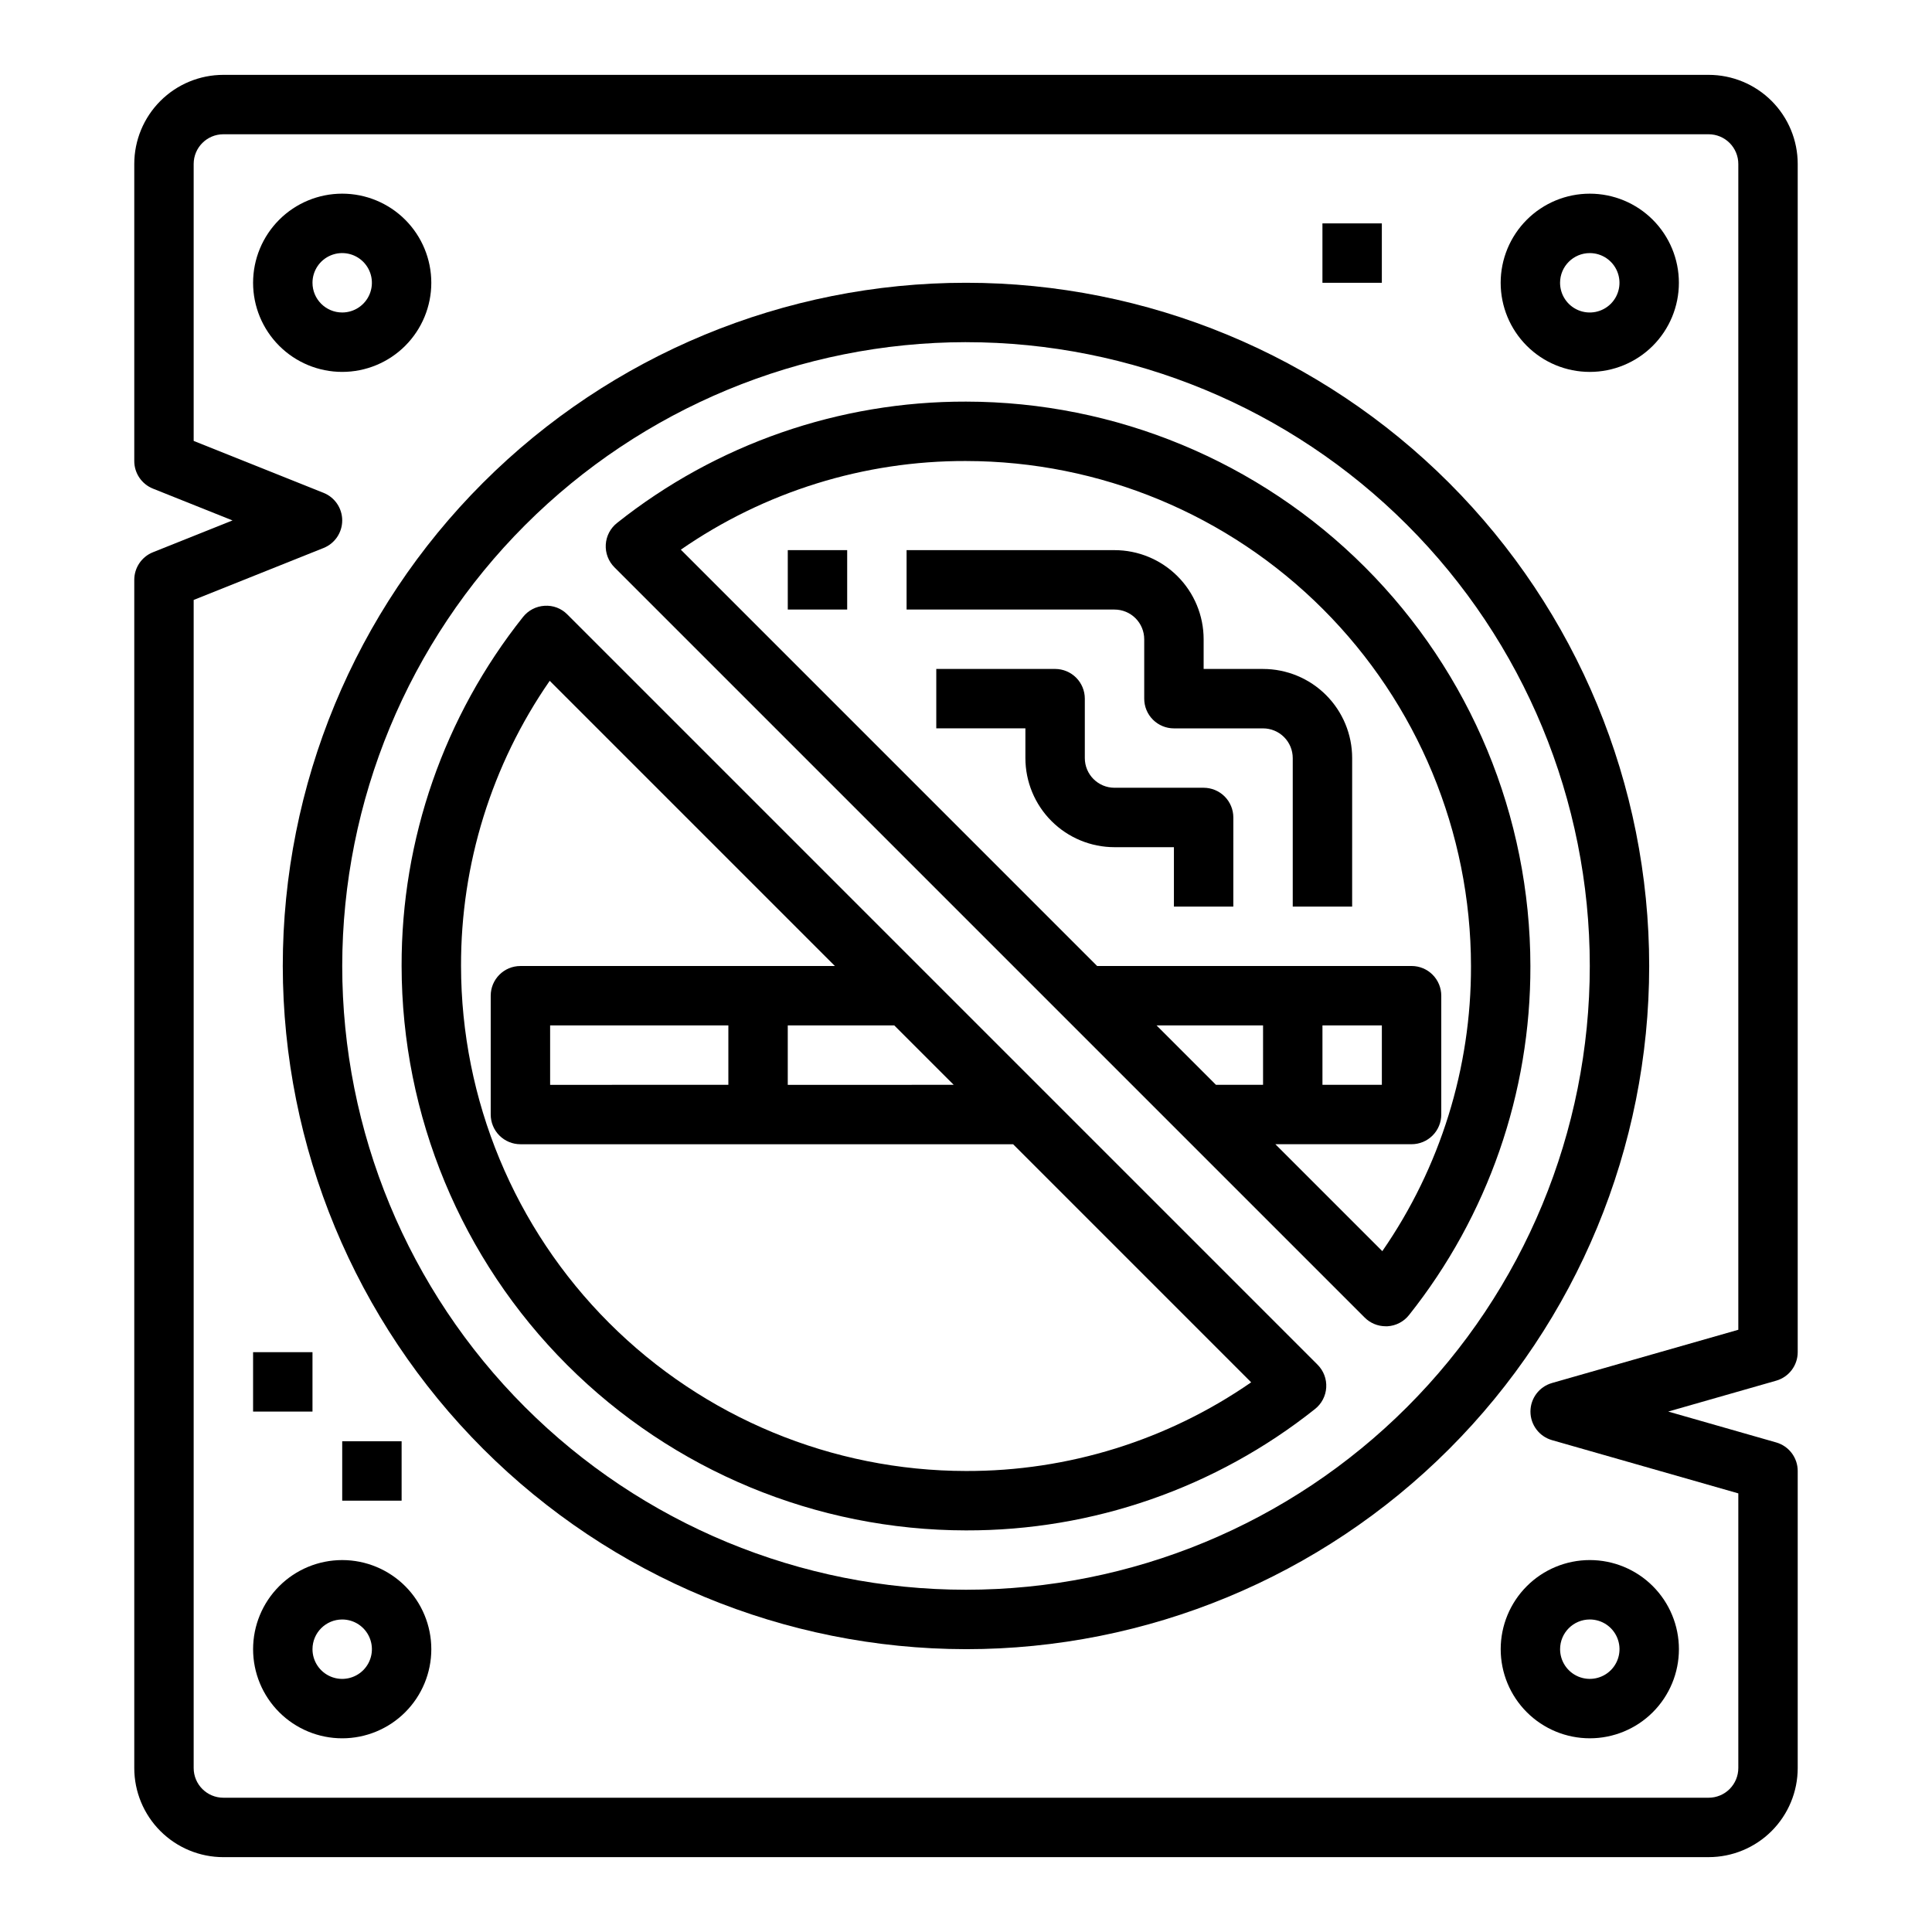 <?xml version="1.0" encoding="UTF-8"?>
<!-- Uploaded to: SVG Repo, www.svgrepo.com, Generator: SVG Repo Mixer Tools -->
<svg fill="#000000" width="800px" height="800px" version="1.1" viewBox="144 144 512 512" xmlns="http://www.w3.org/2000/svg">
 <g>
  <path d="m455.1 368.51v15.742h15.742l0.004-23.617c0-2.086-0.832-4.09-2.305-5.566-1.477-1.473-3.481-2.305-5.566-2.305h-23.617c-4.348 0-7.871-3.523-7.871-7.871v-15.746c0-2.086-0.832-4.09-2.309-5.566-1.477-1.473-3.477-2.305-5.566-2.305h-31.488v15.742h23.617v7.875c0 6.262 2.488 12.27 6.918 16.699 4.43 4.43 10.434 6.918 16.699 6.918z"/>
  <path d="m447.23 313.41v15.742c0 2.09 0.828 4.094 2.305 5.566 1.477 1.477 3.481 2.309 5.566 2.309h23.617c2.086 0 4.09 0.828 5.566 2.305 1.477 1.477 2.305 3.477 2.305 5.566v39.359h15.742l0.004-39.359c0-6.262-2.488-12.27-6.918-16.699-4.43-4.43-10.438-6.918-16.699-6.918h-15.742v-7.871c0-6.262-2.488-12.27-6.918-16.699-4.43-4.43-10.438-6.918-16.699-6.918h-55.105v15.742h55.105v0.004c2.086 0 4.09 0.828 5.566 2.305 1.477 1.477 2.305 3.481 2.305 5.566z"/>
  <path d="m352.77 289.79h15.742v15.742h-15.742z"/>
  <path d="m400 581.05c48.02 0 94.07-19.074 128.02-53.031 33.957-33.953 53.031-80.004 53.031-128.02s-19.074-94.074-53.031-128.03c-33.953-33.957-80.004-53.031-128.02-53.031s-94.074 19.074-128.03 53.031c-33.957 33.953-53.031 80.008-53.031 128.03 0.055 48 19.148 94.023 53.09 127.96 33.945 33.941 79.965 53.035 127.97 53.09zm0-346.37c43.844 0 85.891 17.414 116.89 48.418 31.004 31 48.422 73.051 48.422 116.89s-17.418 85.891-48.422 116.89c-31 31.004-73.047 48.422-116.89 48.422s-85.895-17.418-116.89-48.422c-31.004-31-48.418-73.047-48.418-116.89 0.047-43.828 17.48-85.848 48.473-116.84 30.992-30.992 73.012-48.426 116.84-48.473z"/>
  <path d="m505.66 493.17c1.477 1.477 3.477 2.305 5.566 2.305h0.465c2.242-0.129 4.32-1.211 5.715-2.973 20.91-26.293 32.25-58.914 32.164-92.504-0.043-39.656-15.816-77.676-43.855-105.71-28.039-28.039-66.059-43.812-105.71-43.855-33.586-0.082-66.195 11.258-92.48 32.156-1.77 1.395-2.856 3.477-2.988 5.723s0.703 4.441 2.293 6.031zm-26.938-61.684h-12.484l-15.742-15.742 28.227-0.004zm-78.719-165.31c35.48 0.039 69.496 14.148 94.582 39.238 25.09 25.09 39.203 59.105 39.242 94.586 0.074 27-8.129 53.371-23.5 75.57l-28.34-28.34h36.094c2.09 0 4.09-0.828 5.566-2.305 1.477-1.477 2.305-3.481 2.305-5.566v-31.488c0-2.09-0.828-4.09-2.305-5.566-1.477-1.477-3.477-2.305-5.566-2.305h-83.332l-110.32-110.33c22.199-15.375 48.574-23.574 75.574-23.496zm94.461 165.31v-15.746h15.742v15.742z"/>
  <path d="m400 549.57c33.582 0.086 66.195-11.254 92.48-32.156 1.766-1.395 2.856-3.477 2.984-5.723 0.133-2.246-0.703-4.441-2.293-6.031l-198.83-198.83c-1.578-1.609-3.781-2.445-6.031-2.289-2.242 0.129-4.32 1.215-5.715 2.977-20.906 26.285-32.246 58.902-32.164 92.488 0.043 39.652 15.816 77.672 43.855 105.71 28.039 28.039 66.059 43.812 105.71 43.855zm-3.258-118.08-43.977 0.004v-15.746h28.23zm-107.06-107.06 75.57 75.57-83.336 0.004c-4.348 0-7.871 3.523-7.871 7.871v31.488c0 2.086 0.828 4.09 2.305 5.566 1.477 1.477 3.481 2.305 5.566 2.305h130.57l63.086 63.094c-22.195 15.375-48.57 23.574-75.57 23.5-35.48-0.039-69.496-14.152-94.586-39.242-25.09-25.086-39.199-59.102-39.238-94.582-0.074-27 8.125-53.375 23.496-75.574zm47.34 91.316v15.742l-47.234 0.004v-15.746z"/>
  <path d="m258.3 218.94c0-6.262-2.488-12.27-6.914-16.699-4.43-4.43-10.438-6.918-16.699-6.918-6.266 0-12.273 2.488-16.699 6.918-4.43 4.43-6.918 10.438-6.918 16.699 0 6.266 2.488 12.27 6.918 16.699 4.426 4.43 10.434 6.918 16.699 6.918 6.262 0 12.27-2.488 16.699-6.918 4.426-4.43 6.914-10.434 6.914-16.699zm-31.488 0c0-3.184 1.918-6.055 4.859-7.273s6.328-0.543 8.582 1.707c2.25 2.254 2.922 5.637 1.703 8.578-1.215 2.941-4.086 4.859-7.269 4.859-4.348 0-7.875-3.523-7.875-7.871z"/>
  <path d="m565.31 242.56c6.262 0 12.27-2.488 16.699-6.918 4.426-4.43 6.914-10.434 6.914-16.699 0-6.262-2.488-12.27-6.914-16.699-4.43-4.43-10.438-6.918-16.699-6.918-6.266 0-12.273 2.488-16.699 6.918-4.43 4.43-6.918 10.438-6.918 16.699 0 6.266 2.488 12.27 6.918 16.699 4.426 4.43 10.434 6.918 16.699 6.918zm0-31.488c3.184 0 6.055 1.918 7.269 4.859 1.219 2.941 0.547 6.328-1.703 8.578-2.254 2.25-5.641 2.926-8.582 1.707s-4.859-4.09-4.859-7.273c0-4.348 3.527-7.871 7.875-7.871z"/>
  <path d="m234.69 604.67c6.262 0 12.27-2.488 16.699-6.918 4.426-4.43 6.914-10.434 6.914-16.699 0-6.262-2.488-12.27-6.914-16.699-4.43-4.43-10.438-6.918-16.699-6.918-6.266 0-12.273 2.488-16.699 6.918-4.43 4.43-6.918 10.438-6.918 16.699 0 6.266 2.488 12.27 6.918 16.699 4.426 4.43 10.434 6.918 16.699 6.918zm0-31.488c3.184 0 6.055 1.918 7.269 4.859 1.219 2.941 0.547 6.328-1.703 8.578-2.254 2.25-5.641 2.926-8.582 1.707s-4.859-4.09-4.859-7.273c0-4.348 3.527-7.871 7.875-7.871z"/>
  <path d="m541.7 581.05c0 6.266 2.488 12.27 6.918 16.699 4.426 4.43 10.434 6.918 16.699 6.918 6.262 0 12.27-2.488 16.699-6.918 4.426-4.43 6.914-10.434 6.914-16.699 0-6.262-2.488-12.27-6.914-16.699-4.43-4.43-10.438-6.918-16.699-6.918-6.266 0-12.273 2.488-16.699 6.918-4.43 4.43-6.918 10.438-6.918 16.699zm23.617-7.871c3.184 0 6.055 1.918 7.269 4.859 1.219 2.941 0.547 6.328-1.703 8.578-2.254 2.25-5.641 2.926-8.582 1.707s-4.859-4.09-4.859-7.273c0-4.348 3.527-7.871 7.875-7.871z"/>
  <path d="m203.2 636.16h393.6c6.262 0 12.27-2.488 16.699-6.918 4.426-4.43 6.914-10.438 6.914-16.699v-78.719c0-3.516-2.332-6.602-5.715-7.566l-28.605-8.18 28.605-8.18c3.383-0.961 5.715-4.051 5.715-7.562v-314.88c0-6.262-2.488-12.27-6.914-16.699-4.43-4.43-10.438-6.918-16.699-6.918h-393.6c-6.266 0-12.273 2.488-16.699 6.918-4.43 4.43-6.918 10.438-6.918 16.699v78.723c0 3.219 1.961 6.117 4.953 7.312l21.086 8.43-21.086 8.43c-2.992 1.195-4.953 4.094-4.953 7.316v314.88c0 6.262 2.488 12.27 6.918 16.699 4.426 4.43 10.434 6.918 16.699 6.918zm-7.875-333.17 34.41-13.762c2.996-1.191 4.957-4.09 4.957-7.312 0-3.223-1.961-6.121-4.957-7.312l-34.41-13.762v-73.391c0-4.348 3.527-7.871 7.875-7.871h393.6c2.086 0 4.09 0.828 5.566 2.305 1.473 1.477 2.305 3.481 2.305 5.566v308.95l-49.391 14.113v0.004c-3.371 0.969-5.695 4.055-5.695 7.562 0 3.512 2.324 6.594 5.695 7.566l49.391 14.113v72.785c0 2.09-0.832 4.09-2.305 5.566-1.477 1.477-3.481 2.305-5.566 2.305h-393.6c-4.348 0-7.875-3.523-7.875-7.871z"/>
  <path d="m211.07 502.34h15.742v15.742h-15.742z"/>
  <path d="m234.69 525.95h15.742v15.742h-15.742z"/>
  <path d="m494.46 203.2h15.742v15.742h-15.742z"/>
 </g>
</svg>